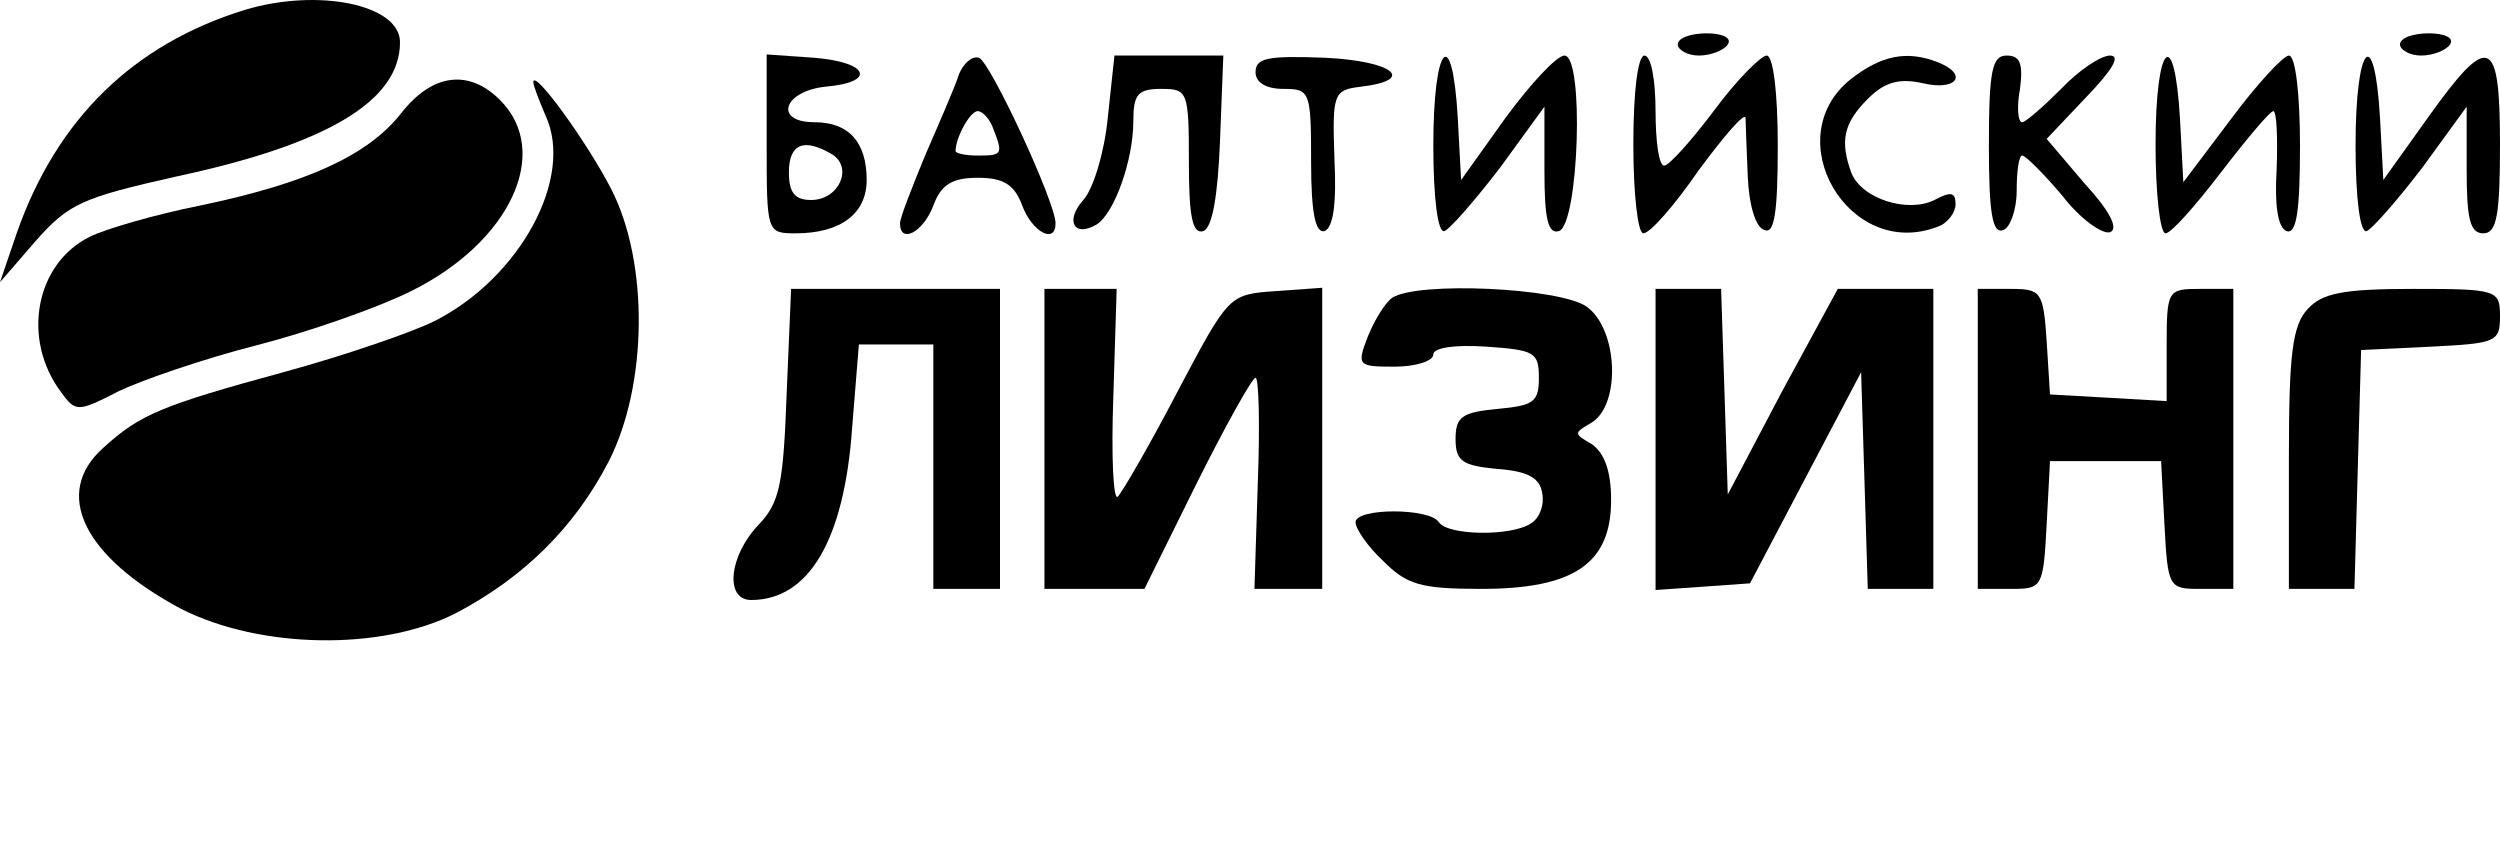 <?xml version="1.0" standalone="no"?>
<!DOCTYPE svg PUBLIC "-//W3C//DTD SVG 20010904//EN"
 "http://www.w3.org/TR/2001/REC-SVG-20010904/DTD/svg10.dtd">
<svg version="1.0" xmlns="http://www.w3.org/2000/svg"
 width="225pt" height="77pt" viewBox="0 0 225 77"
 preserveAspectRatio="xMidYMid meet">

<g transform="translate(0,77) scale(0.1,-0.1)"
fill="#000000" stroke="none">
<path d="M220 761 c-100 -31 -169 -98 -205 -201 l-15 -44 32 37 c30 34 42 39
126 58 136 29 202 68 202 121 0 34 -74 49 -140 29z"/>
<path d="M1510 730 c0 -5 9 -10 19 -10 11 0 23 5 26 10 4 6 -5 10 -19 10 -14
0 -26 -4 -26 -10z"/>
<path d="M2160 730 c0 -5 9 -10 19 -10 11 0 23 5 26 10 4 6 -5 10 -19 10 -14
0 -26 -4 -26 -10z"/>
<path d="M690 641 c0 -80 0 -81 26 -81 41 0 64 18 64 48 0 34 -16 52 -47 52
-37 0 -28 28 10 32 46 4 39 22 -10 26 l-43 3 0 -80z m59 -10 c19 -12 6 -41
-19 -41 -15 0 -20 7 -20 25 0 26 14 31 39 16z"/>
<path d="M863 703 c-3 -10 -17 -42 -30 -72 -12 -29 -23 -57 -23 -62 0 -19 21
-8 30 16 7 19 17 25 40 25 23 0 33 -6 40 -25 9 -24 30 -35 30 -16 0 19 -59
146 -69 149 -6 2 -14 -5 -18 -15z m31 -49 c9 -23 8 -24 -14 -24 -11 0 -20 2
-20 4 0 12 13 36 20 36 4 0 11 -7 14 -16z"/>
<path d="M997 664 c-3 -31 -13 -64 -22 -74 -17 -19 -8 -34 12 -22 16 10 33 58
33 93 0 24 4 29 25 29 24 0 25 -2 25 -66 0 -48 3 -65 13 -62 8 3 13 31 15 81
l3 77 -49 0 -49 0 -6 -56z"/>
<path d="M1130 705 c0 -9 9 -15 25 -15 24 0 25 -2 25 -66 0 -46 4 -64 12 -62
8 3 11 25 9 65 -2 59 -1 62 24 65 50 6 29 23 -32 26 -52 2 -63 0 -63 -13z"/>
<path d="M1290 639 c0 -47 4 -79 10 -77 5 2 27 27 50 57 l40 55 0 -58 c0 -42
3 -57 13 -54 18 6 23 158 5 158 -7 0 -31 -26 -53 -56 l-40 -56 -3 56 c-5 86
-22 66 -22 -25z"/>
<path d="M1470 640 c0 -44 4 -80 9 -80 6 0 28 25 50 57 23 31 41 52 42 47 0
-5 1 -29 2 -53 1 -25 7 -46 15 -48 9 -4 12 16 12 76 0 47 -4 81 -10 81 -5 0
-27 -22 -47 -49 -21 -28 -41 -50 -45 -50 -5 -1 -8 22 -8 49 0 28 -4 50 -10 50
-6 0 -10 -33 -10 -80z"/>
<path d="M1666 699 c-67 -53 -2 -164 78 -133 9 3 16 13 16 20 0 11 -4 12 -19
4 -24 -12 -66 1 -75 25 -10 28 -7 44 15 66 15 15 28 19 50 14 30 -7 41 8 13
19 -28 11 -51 6 -78 -15z"/>
<path d="M1790 639 c0 -60 3 -80 13 -76 6 2 12 18 12 35 0 18 2 32 5 32 3 0
19 -16 36 -36 16 -21 36 -35 43 -33 8 3 0 19 -23 44 l-34 40 36 38 c23 24 31
37 21 37 -8 0 -28 -13 -44 -30 -16 -16 -32 -30 -35 -30 -4 0 -5 14 -2 30 3 23
0 30 -12 30 -13 0 -16 -13 -16 -81z"/>
<path d="M1940 640 c0 -44 4 -80 9 -80 5 0 27 25 50 55 23 30 44 55 47 55 3 0
4 -23 3 -52 -2 -33 1 -53 9 -56 9 -3 12 19 12 77 0 46 -4 81 -10 81 -5 0 -29
-26 -52 -57 l-43 -57 -3 57 c-5 86 -22 68 -22 -23z"/>
<path d="M2120 639 c0 -47 4 -79 10 -77 5 2 27 27 50 57 l40 55 0 -57 c0 -44
3 -57 15 -57 12 0 15 16 15 80 0 98 -10 101 -65 24 l-40 -56 -3 56 c-5 86 -22
66 -22 -25z"/>
<path d="M361 668 c-30 -38 -85 -63 -181 -83 -40 -8 -85 -21 -99 -28 -49 -24
-62 -92 -26 -140 13 -18 15 -18 52 1 21 10 76 29 123 41 47 12 110 34 140 49
89 44 127 125 80 172 -28 28 -61 24 -89 -12z"/>
<path d="M480 696 c0 -3 5 -16 11 -30 26 -56 -23 -146 -100 -185 -20 -10 -81
-31 -136 -46 -110 -30 -129 -38 -162 -68 -46 -41 -18 -98 70 -145 71 -36 180
-38 247 -4 61 32 107 77 138 137 35 69 36 179 2 245 -21 41 -70 109 -70 96z"/>
<path d="M708 416 c-3 -81 -6 -98 -25 -118 -27 -28 -31 -68 -7 -68 52 0 84 54
91 156 l6 74 33 0 34 0 0 -110 0 -110 30 0 30 0 0 135 0 135 -94 0 -94 0 -4
-94z"/>
<path d="M940 375 l0 -135 45 0 45 0 47 95 c26 52 50 95 53 95 3 0 4 -43 2
-95 l-3 -95 30 0 31 0 0 136 0 135 -42 -3 c-42 -3 -42 -3 -88 -90 -25 -48 -50
-91 -54 -95 -4 -4 -6 36 -4 90 l3 97 -32 0 -33 0 0 -135z"/>
<path d="M1253 502 c-6 -4 -16 -20 -22 -35 -10 -26 -9 -27 24 -27 19 0 35 5
35 11 0 6 19 9 48 7 43 -3 47 -5 47 -28 0 -22 -5 -25 -37 -28 -32 -3 -38 -7
-38 -27 0 -20 6 -24 37 -27 28 -2 39 -8 41 -22 2 -10 -2 -22 -10 -27 -18 -12
-75 -11 -83 1 -8 13 -75 13 -75 0 0 -6 11 -22 25 -35 21 -21 33 -25 88 -25 84
0 117 23 117 80 0 26 -6 42 -17 50 -17 10 -17 10 0 20 26 17 23 84 -5 104 -24
17 -152 23 -175 8z"/>
<path d="M1490 374 l0 -135 43 3 42 3 50 95 50 95 3 -97 3 -98 29 0 30 0 0
135 0 135 -43 0 -43 0 -50 -92 -49 -93 -3 93 -3 92 -29 0 -30 0 0 -136z"/>
<path d="M1780 375 l0 -135 30 0 c28 0 29 1 32 58 l3 57 50 0 50 0 3 -57 c3
-57 4 -58 32 -58 l30 0 0 135 0 135 -30 0 c-29 0 -30 -1 -30 -51 l0 -50 -52 3
-53 3 -3 48 c-3 45 -5 47 -33 47 l-29 0 0 -135z"/>
<path d="M2077 492 c-14 -15 -17 -41 -17 -135 l0 -117 30 0 29 0 3 108 3 107
63 3 c58 3 62 4 62 27 0 24 -2 25 -78 25 -64 0 -82 -4 -95 -18z"/>
</g>
</svg>
